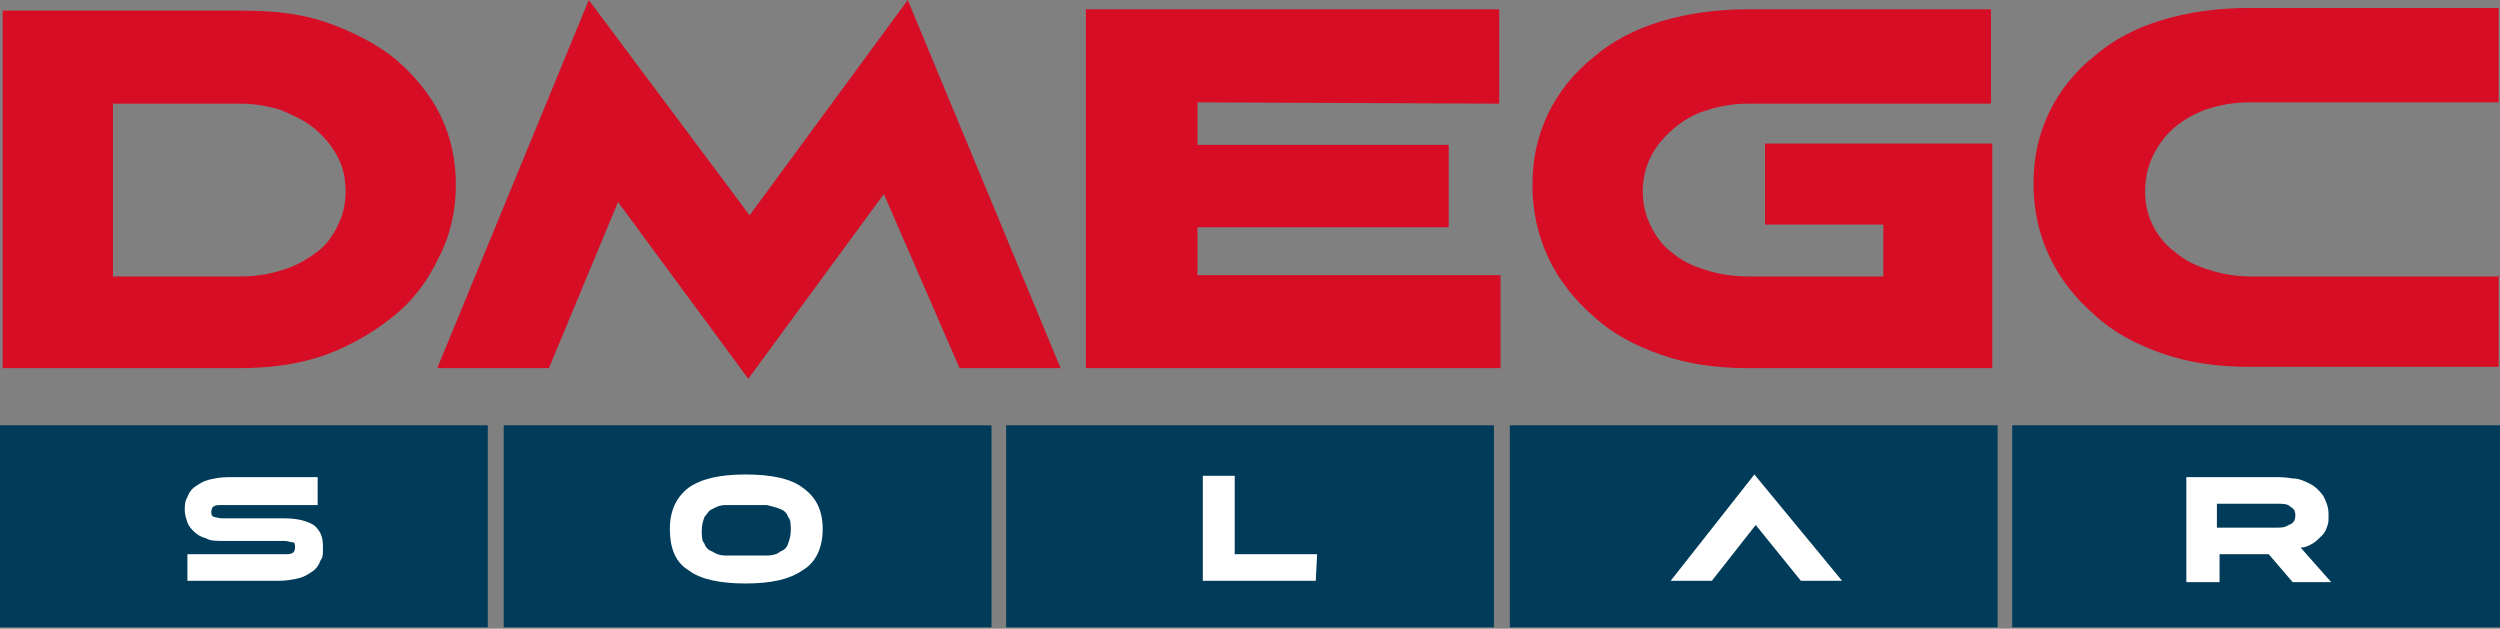 <?xml version="1.0" encoding="UTF-8"?>
<svg xmlns="http://www.w3.org/2000/svg" version="1.1" viewBox="0 0 188.1 47.3">
  <rect x="0" y="0" width="188.1" height="47.3" fill="#808080" stroke="none"/>
  <defs>
    <style>
      .cls-1 {
        fill: #003b59;
      }

      .cls-2 {
        fill: #fff;
      }

      .cls-3 {
        fill: #d60d25;
      }
    </style>
  </defs>
  <!-- Generator: Adobe Illustrator 28.6.0, SVG Export Plug-In . SVG Version: 1.2.0 Build 709)  -->
  <g>
    <g id="Layer_1">
      <rect class="cls-1" y="32" width="36.7" height="15.2"/>
      <rect class="cls-1" x="37.9" y="32" width="36.7" height="15.2"/>
      <rect class="cls-1" x="75.7" y="32" width="36.7" height="15.2"/>
      <rect class="cls-1" x="113.6" y="32" width="36.7" height="15.2"/>
      <rect class="cls-1" x="151.4" y="32" width="36.7" height="15.2"/>
      <path class="cls-3" d="M.2.8h17.9c2.4,0,4.5.2,6.5.9,2,.7,3.7,1.6,5.1,2.7,1.4,1.2,2.6,2.6,3.4,4.2.8,1.6,1.2,3.4,1.2,5.3s-.4,3.8-1.3,5.5c-.8,1.7-1.9,3.2-3.4,4.4-1.5,1.2-3.2,2.2-5.1,2.9-2,.7-4.1,1-6.5,1H.2V.7H.2ZM8.5,7.7v13.1h9.6c1.2,0,2.3-.2,3.2-.5,1-.3,1.8-.8,2.5-1.3.7-.5,1.2-1.2,1.6-2,.4-.8.6-1.6.6-2.6s-.2-1.9-.6-2.6c-.4-.8-1-1.5-1.7-2.1-.7-.6-1.6-1-2.5-1.4-.9-.3-2-.5-3.1-.5h-9.6,0Z"/>
      <polygon class="cls-3" points="56.3 28.5 46.5 15.2 41.3 27.7 32.9 27.7 44.3 0 56.4 16.2 68.3 0 79.8 27.7 72.2 27.7 66.5 14.6 56.3 28.5"/>
      <polygon class="cls-3" points="112.9 20.7 112.9 27.7 81.7 27.7 81.7 .7 112.8 .7 112.8 7.8 90.1 7.7 90.1 10.9 109 10.9 109 17.1 90.1 17.1 90.1 20.7 112.9 20.7"/>
      <path class="cls-3" d="M132.8,10.8h17.1v16.9h-18.4c-2.3,0-4.5-.3-6.5-1-2-.7-3.7-1.6-5.1-2.9-1.4-1.2-2.6-2.7-3.4-4.4-.8-1.7-1.2-3.5-1.2-5.5s.4-3.7,1.2-5.4c.8-1.6,1.9-3,3.4-4.2,1.4-1.2,3.1-2.1,5.1-2.7,2-.6,4.2-.9,6.5-.9h18.3v7.1s-18.3,0-18.3,0c-1.1,0-2.2.2-3.1.5-1,.3-1.8.8-2.5,1.4-.7.6-1.3,1.3-1.7,2.1-.4.8-.6,1.7-.6,2.6s.2,1.8.6,2.6c.4.8.9,1.5,1.6,2,.7.6,1.5,1,2.5,1.3.9.3,2,.5,3.2.5h10.2v-3.9h-8.9v-6Z"/>
      <path class="cls-3" d="M188,20.7v6.9h-18.8c-2.3,0-4.5-.3-6.5-1-2-.7-3.7-1.6-5.1-2.9-1.4-1.2-2.6-2.7-3.4-4.4-.8-1.7-1.2-3.5-1.2-5.5s.4-3.7,1.2-5.4c.8-1.6,1.9-3,3.4-4.2,1.4-1.2,3.1-2.1,5.1-2.7,2-.6,4.2-.9,6.5-.9h18.8v7.1c-.1,0-18.8,0-18.8,0-1.1,0-2.2.2-3.1.5-.9.3-1.8.8-2.5,1.4-.7.6-1.2,1.3-1.6,2.1-.4.8-.6,1.7-.6,2.7s.2,1.8.6,2.6c.4.8,1,1.5,1.7,2,.7.6,1.5,1,2.5,1.3.9.3,2,.5,3.1.5h18.8Z"/>
      <path class="cls-2" d="M21.4,39c1,0,1.7.2,2.2.5.5.4.7.9.7,1.6s0,.8-.2,1.1c-.1.3-.3.6-.6.8-.3.2-.6.4-1,.5-.4.1-1,.2-1.5.2h-6.9v-2c0,0,7.3,0,7.3,0,.3,0,.5,0,.6-.1.1,0,.2-.2.2-.4s0-.4-.2-.4c-.1,0-.4-.1-.6-.1h-4.6c-.5,0-1,0-1.3-.2-.4-.1-.7-.3-.9-.5-.2-.2-.4-.4-.5-.7-.1-.3-.2-.6-.2-.9s0-.7.2-1c.1-.3.3-.6.6-.8.3-.2.6-.4,1-.5.4-.1.9-.2,1.5-.2h6.7v2.1s-7.2,0-7.2,0c-.3,0-.5,0-.6.1-.1,0-.2.2-.2.4s0,.3.2.4c.1,0,.4.1.6.1h4.6Z"/>
      <path class="cls-2" d="M56.1,35.7c1.9,0,3.4.3,4.3,1,1,.7,1.5,1.7,1.5,3.1s-.5,2.5-1.5,3.1c-1,.7-2.4,1-4.3,1s-3.4-.3-4.3-1c-1-.6-1.4-1.7-1.4-3.1s.5-2.4,1.4-3.1c1-.7,2.4-1,4.3-1M56.1,41.8c.6,0,1.1,0,1.6,0,.4,0,.8-.1,1-.3.3-.1.5-.3.6-.6.1-.3.2-.6.2-1s0-.8-.2-1c-.1-.3-.3-.5-.6-.6-.2-.1-.6-.2-1-.3-.4,0-.9,0-1.6,0s-1.2,0-1.5,0c-.5,0-.8.2-1,.3-.3.1-.4.4-.6.6-.1.3-.2.6-.2,1s0,.8.2,1c.1.3.3.5.6.6.3.2.6.3,1,.3.4,0,1,0,1.5,0Z"/>
      <polygon class="cls-2" points="99.1 41.7 99 43.7 90.5 43.7 90.5 35.8 92.9 35.8 92.9 41.7 99.1 41.7"/>
      <polygon class="cls-2" points="135.5 43.7 132.1 39.5 128.8 43.7 125.7 43.7 132 35.7 138.6 43.7 135.5 43.7"/>
      <path class="cls-2" d="M164.4,35.9h6.7c.4,0,.9,0,1.4.1.5,0,.9.2,1.3.4.4.2.7.5,1,.9.2.4.4.8.4,1.4s0,.6-.1.9c-.1.3-.2.5-.4.7-.2.2-.4.4-.7.6-.2.1-.5.3-.9.3l2.3,2.6h-2.9l-1.8-2.1h-3.7v2.1h-2.5v-7.9h0ZM166.8,37.9v1.8s4.5,0,4.5,0c.3,0,.6,0,.9-.2.3-.1.5-.3.5-.7s-.1-.5-.4-.7c-.2-.2-.6-.2-1-.2h-4.5,0Z"/>
    </g>
  </g>
</svg>